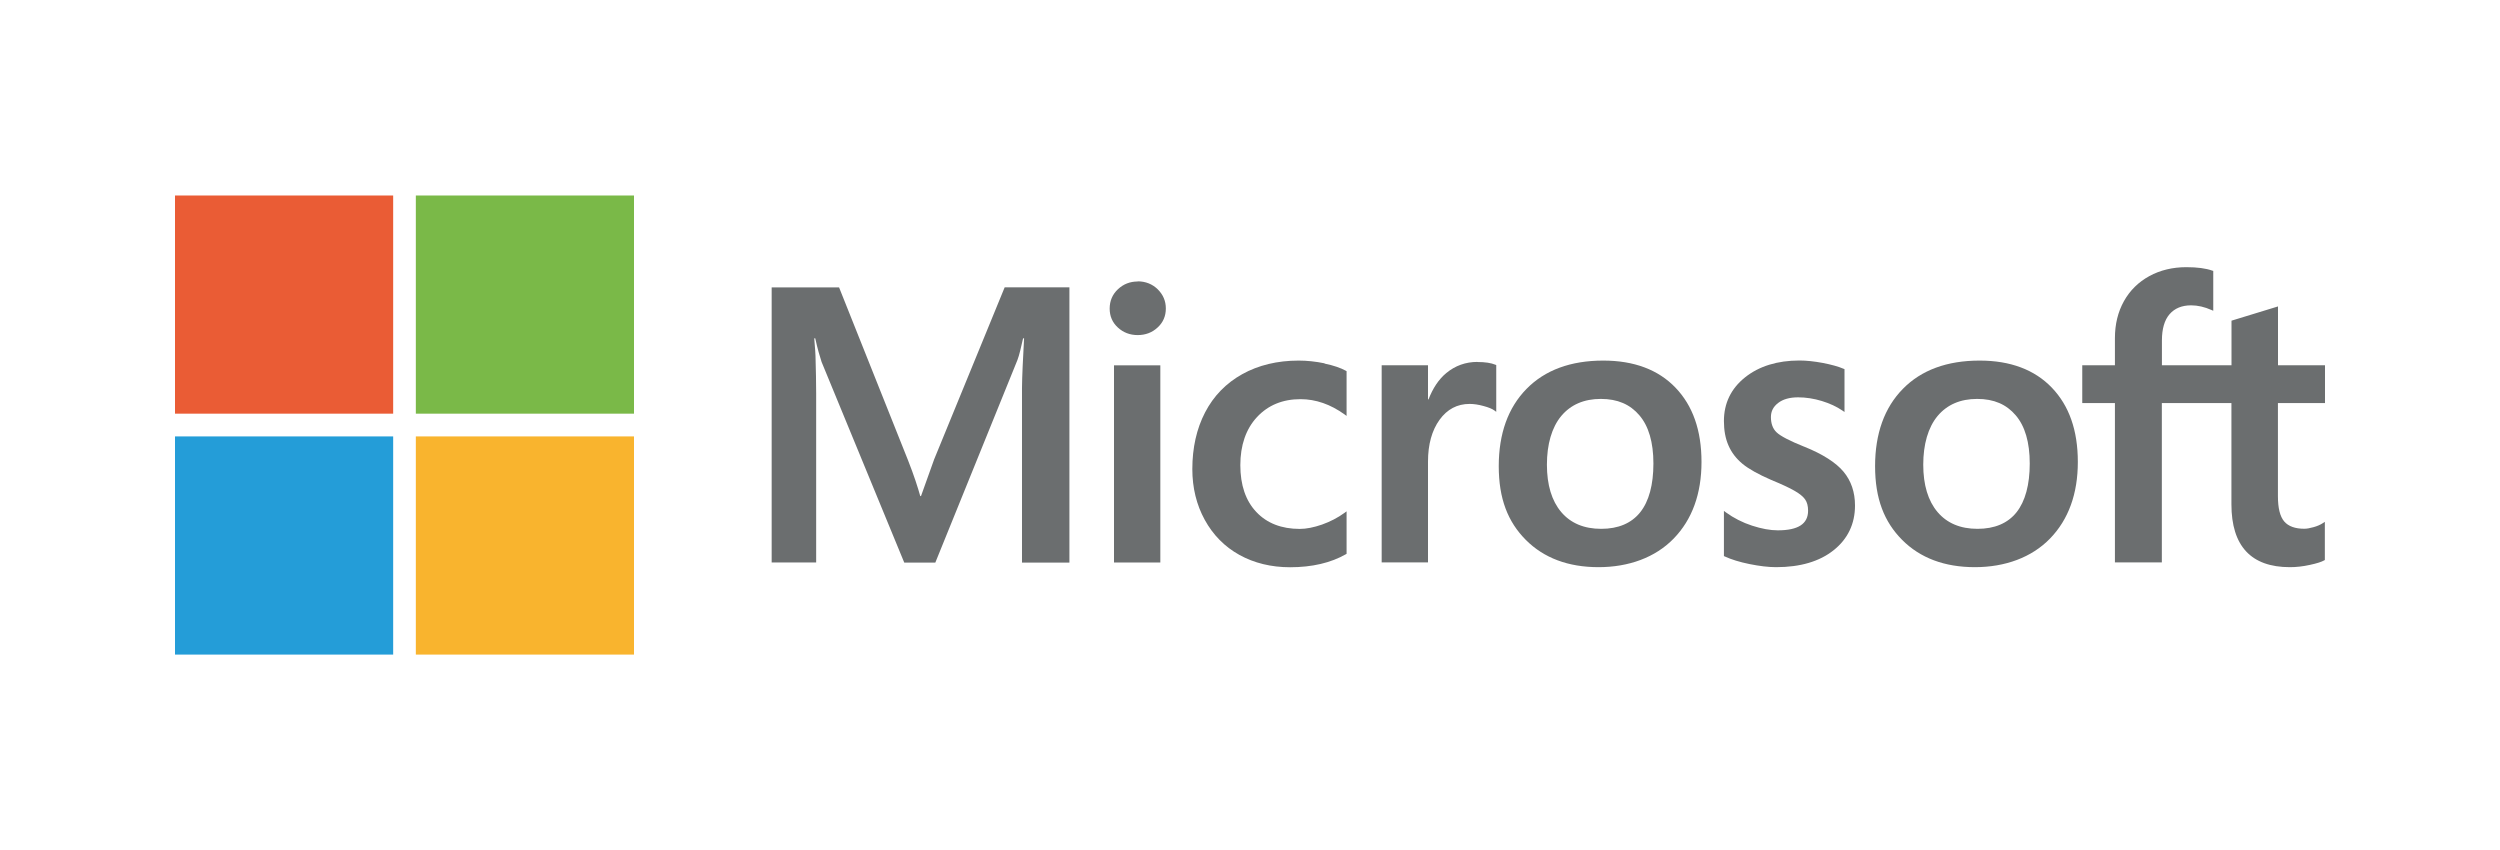 <svg xmlns="http://www.w3.org/2000/svg" id="Calque_1" width="300" height="102" viewBox="0 0 300 102"><defs><style>.cls-1{fill:#6b6e6f;}.cls-2{fill:#ea5c35;}.cls-3{fill:#249dd8;}.cls-4{fill:#f9b42e;}.cls-5{fill:#7ab948;}</style></defs><path class="cls-1" d="M112.07,55.2l-1.55,4.33h-.09c-.28-1.01-.74-2.45-1.46-4.28l-8.28-20.76h-8.09v33.01h5.34v-20.29c0-1.25-.03-2.77-.08-4.5-.03-.88-.13-1.58-.15-2.11h.12c.27,1.24,.55,2.19,.76,2.83l9.92,24.08h3.73l9.85-24.3c.22-.55,.46-1.63,.68-2.61h.12c-.13,2.4-.24,4.6-.25,5.93v20.98h5.69V34.48h-7.77l-8.49,20.71Z"></path><rect class="cls-1" x="133.68" y="43.84" width="5.56" height="23.66"></rect><path class="cls-1" d="M136.52,33.78c-.92,0-1.71,.31-2.37,.93-.66,.62-.99,1.4-.99,2.32s.33,1.67,.98,2.27c.65,.6,1.45,.91,2.38,.91s1.74-.3,2.39-.91c.66-.6,.99-1.37,.99-2.28s-.33-1.66-.97-2.3c-.64-.63-1.46-.96-2.42-.96"></path><path class="cls-1" d="M158.95,43.6c-1.07-.22-2.12-.33-3.11-.33-2.55,0-4.83,.55-6.77,1.63-1.94,1.08-3.44,2.62-4.46,4.59-1.02,1.96-1.53,4.25-1.53,6.8,0,2.24,.5,4.29,1.49,6.09,.99,1.81,2.39,3.23,4.16,4.21,1.77,.98,3.82,1.48,6.08,1.48,2.64,0,4.9-.53,6.71-1.57l.07-.04v-5.1l-.23,.17c-.82,.6-1.74,1.07-2.72,1.42-.98,.34-1.88,.52-2.67,.52-2.18,0-3.94-.68-5.21-2.03-1.28-1.35-1.92-3.24-1.92-5.62s.67-4.34,2-5.77c1.33-1.43,3.08-2.15,5.22-2.15,1.83,0,3.61,.62,5.3,1.84l.23,.17v-5.37l-.07-.04c-.63-.35-1.5-.65-2.57-.87"></path><path class="cls-1" d="M177.28,43.43c-1.4,0-2.65,.45-3.72,1.33-.94,.78-1.62,1.84-2.14,3.17h-.06v-4.1h-5.56v23.66h5.56v-12.1c0-2.06,.47-3.75,1.39-5.02,.91-1.26,2.12-1.9,3.6-1.9,.5,0,1.06,.08,1.67,.25,.6,.16,1.04,.34,1.3,.53l.23,.17v-5.61l-.09-.04c-.52-.22-1.25-.33-2.18-.33"></path><path class="cls-1" d="M192.39,43.27c-3.9,0-7,1.14-9.21,3.4-2.21,2.25-3.33,5.37-3.33,9.27s1.09,6.68,3.25,8.85c2.16,2.17,5.09,3.27,8.72,3.27s6.82-1.16,9.03-3.44c2.21-2.28,3.33-5.37,3.33-9.18s-1.05-6.76-3.12-8.92c-2.07-2.16-4.99-3.25-8.66-3.25m4.42,18.21c-1.05,1.31-2.62,1.98-4.68,1.98s-3.66-.68-4.79-2.01c-1.14-1.34-1.72-3.26-1.72-5.69s.58-4.47,1.72-5.84c1.14-1.36,2.73-2.05,4.75-2.05s3.51,.66,4.62,1.96c1.12,1.3,1.69,3.25,1.69,5.79s-.53,4.54-1.59,5.86"></path><path class="cls-1" d="M216.52,53.61c-1.75-.7-2.88-1.29-3.34-1.74-.45-.43-.67-1.05-.67-1.82,0-.69,.28-1.24,.86-1.69,.58-.45,1.38-.68,2.4-.68,.94,0,1.9,.15,2.85,.44,.95,.29,1.79,.68,2.49,1.16l.23,.16v-5.14l-.09-.04c-.65-.28-1.5-.51-2.53-.71-1.03-.19-1.96-.29-2.78-.29-2.65,0-4.85,.68-6.53,2.02-1.69,1.35-2.54,3.11-2.54,5.25,0,1.11,.18,2.1,.55,2.93,.36,.84,.93,1.58,1.68,2.2,.74,.61,1.9,1.26,3.42,1.92,1.28,.53,2.24,.97,2.85,1.33,.59,.34,1.02,.69,1.25,1.03,.23,.33,.35,.78,.35,1.34,0,1.59-1.19,2.36-3.64,2.36-.91,0-1.94-.19-3.08-.56-1.14-.37-2.2-.91-3.15-1.6l-.23-.17v5.42l.09,.04c.8,.37,1.8,.68,2.99,.92,1.18,.24,2.26,.37,3.19,.37,2.88,0,5.2-.68,6.89-2.03,1.7-1.35,2.57-3.16,2.57-5.37,0-1.59-.46-2.96-1.38-4.06-.91-1.09-2.49-2.1-4.69-2.99"></path><path class="cls-1" d="M237.55,43.27c-3.9,0-7,1.14-9.21,3.4-2.21,2.25-3.33,5.37-3.33,9.27s1.09,6.68,3.25,8.85c2.16,2.17,5.09,3.27,8.72,3.27s6.82-1.16,9.03-3.44c2.21-2.28,3.33-5.37,3.33-9.18s-1.05-6.76-3.12-8.92c-2.07-2.16-4.99-3.25-8.66-3.25m4.42,18.21c-1.05,1.31-2.62,1.98-4.68,1.98s-3.66-.68-4.79-2.01c-1.14-1.34-1.72-3.26-1.72-5.69s.58-4.47,1.72-5.84c1.14-1.36,2.73-2.05,4.75-2.05s3.51,.66,4.62,1.96c1.12,1.3,1.69,3.25,1.69,5.79s-.54,4.54-1.59,5.86"></path><path class="cls-1" d="M279,48.37v-4.54h-5.64v-7.06l-.19,.06-5.29,1.62-.1,.03v5.35h-8.35v-2.98c0-1.39,.31-2.45,.92-3.15,.61-.7,1.47-1.06,2.58-1.06,.8,0,1.62,.19,2.45,.56l.21,.09v-4.78l-.1-.03c-.77-.28-1.83-.42-3.13-.42-1.64,0-3.14,.36-4.44,1.07-1.3,.71-2.33,1.72-3.05,3.01-.72,1.29-1.08,2.77-1.08,4.42v3.27h-3.92v4.54h3.92v19.12h5.63v-19.12h8.35v12.15c0,5,2.36,7.54,7.01,7.54,.77,0,1.57-.09,2.39-.27,.84-.18,1.41-.36,1.74-.55l.07-.04v-4.58l-.23,.15c-.3,.2-.69,.37-1.13,.49-.45,.13-.82,.19-1.11,.19-1.09,0-1.9-.29-2.4-.87-.51-.59-.76-1.61-.76-3.04v-11.17h5.64Z"></path><rect class="cls-2" x="21" y="23.46" width="26.18" height="26.18"></rect><rect class="cls-5" x="49.9" y="23.46" width="26.18" height="26.18"></rect><rect class="cls-3" x="21" y="52.37" width="26.18" height="26.18"></rect><rect class="cls-4" x="49.9" y="52.37" width="26.18" height="26.18"></rect></svg>